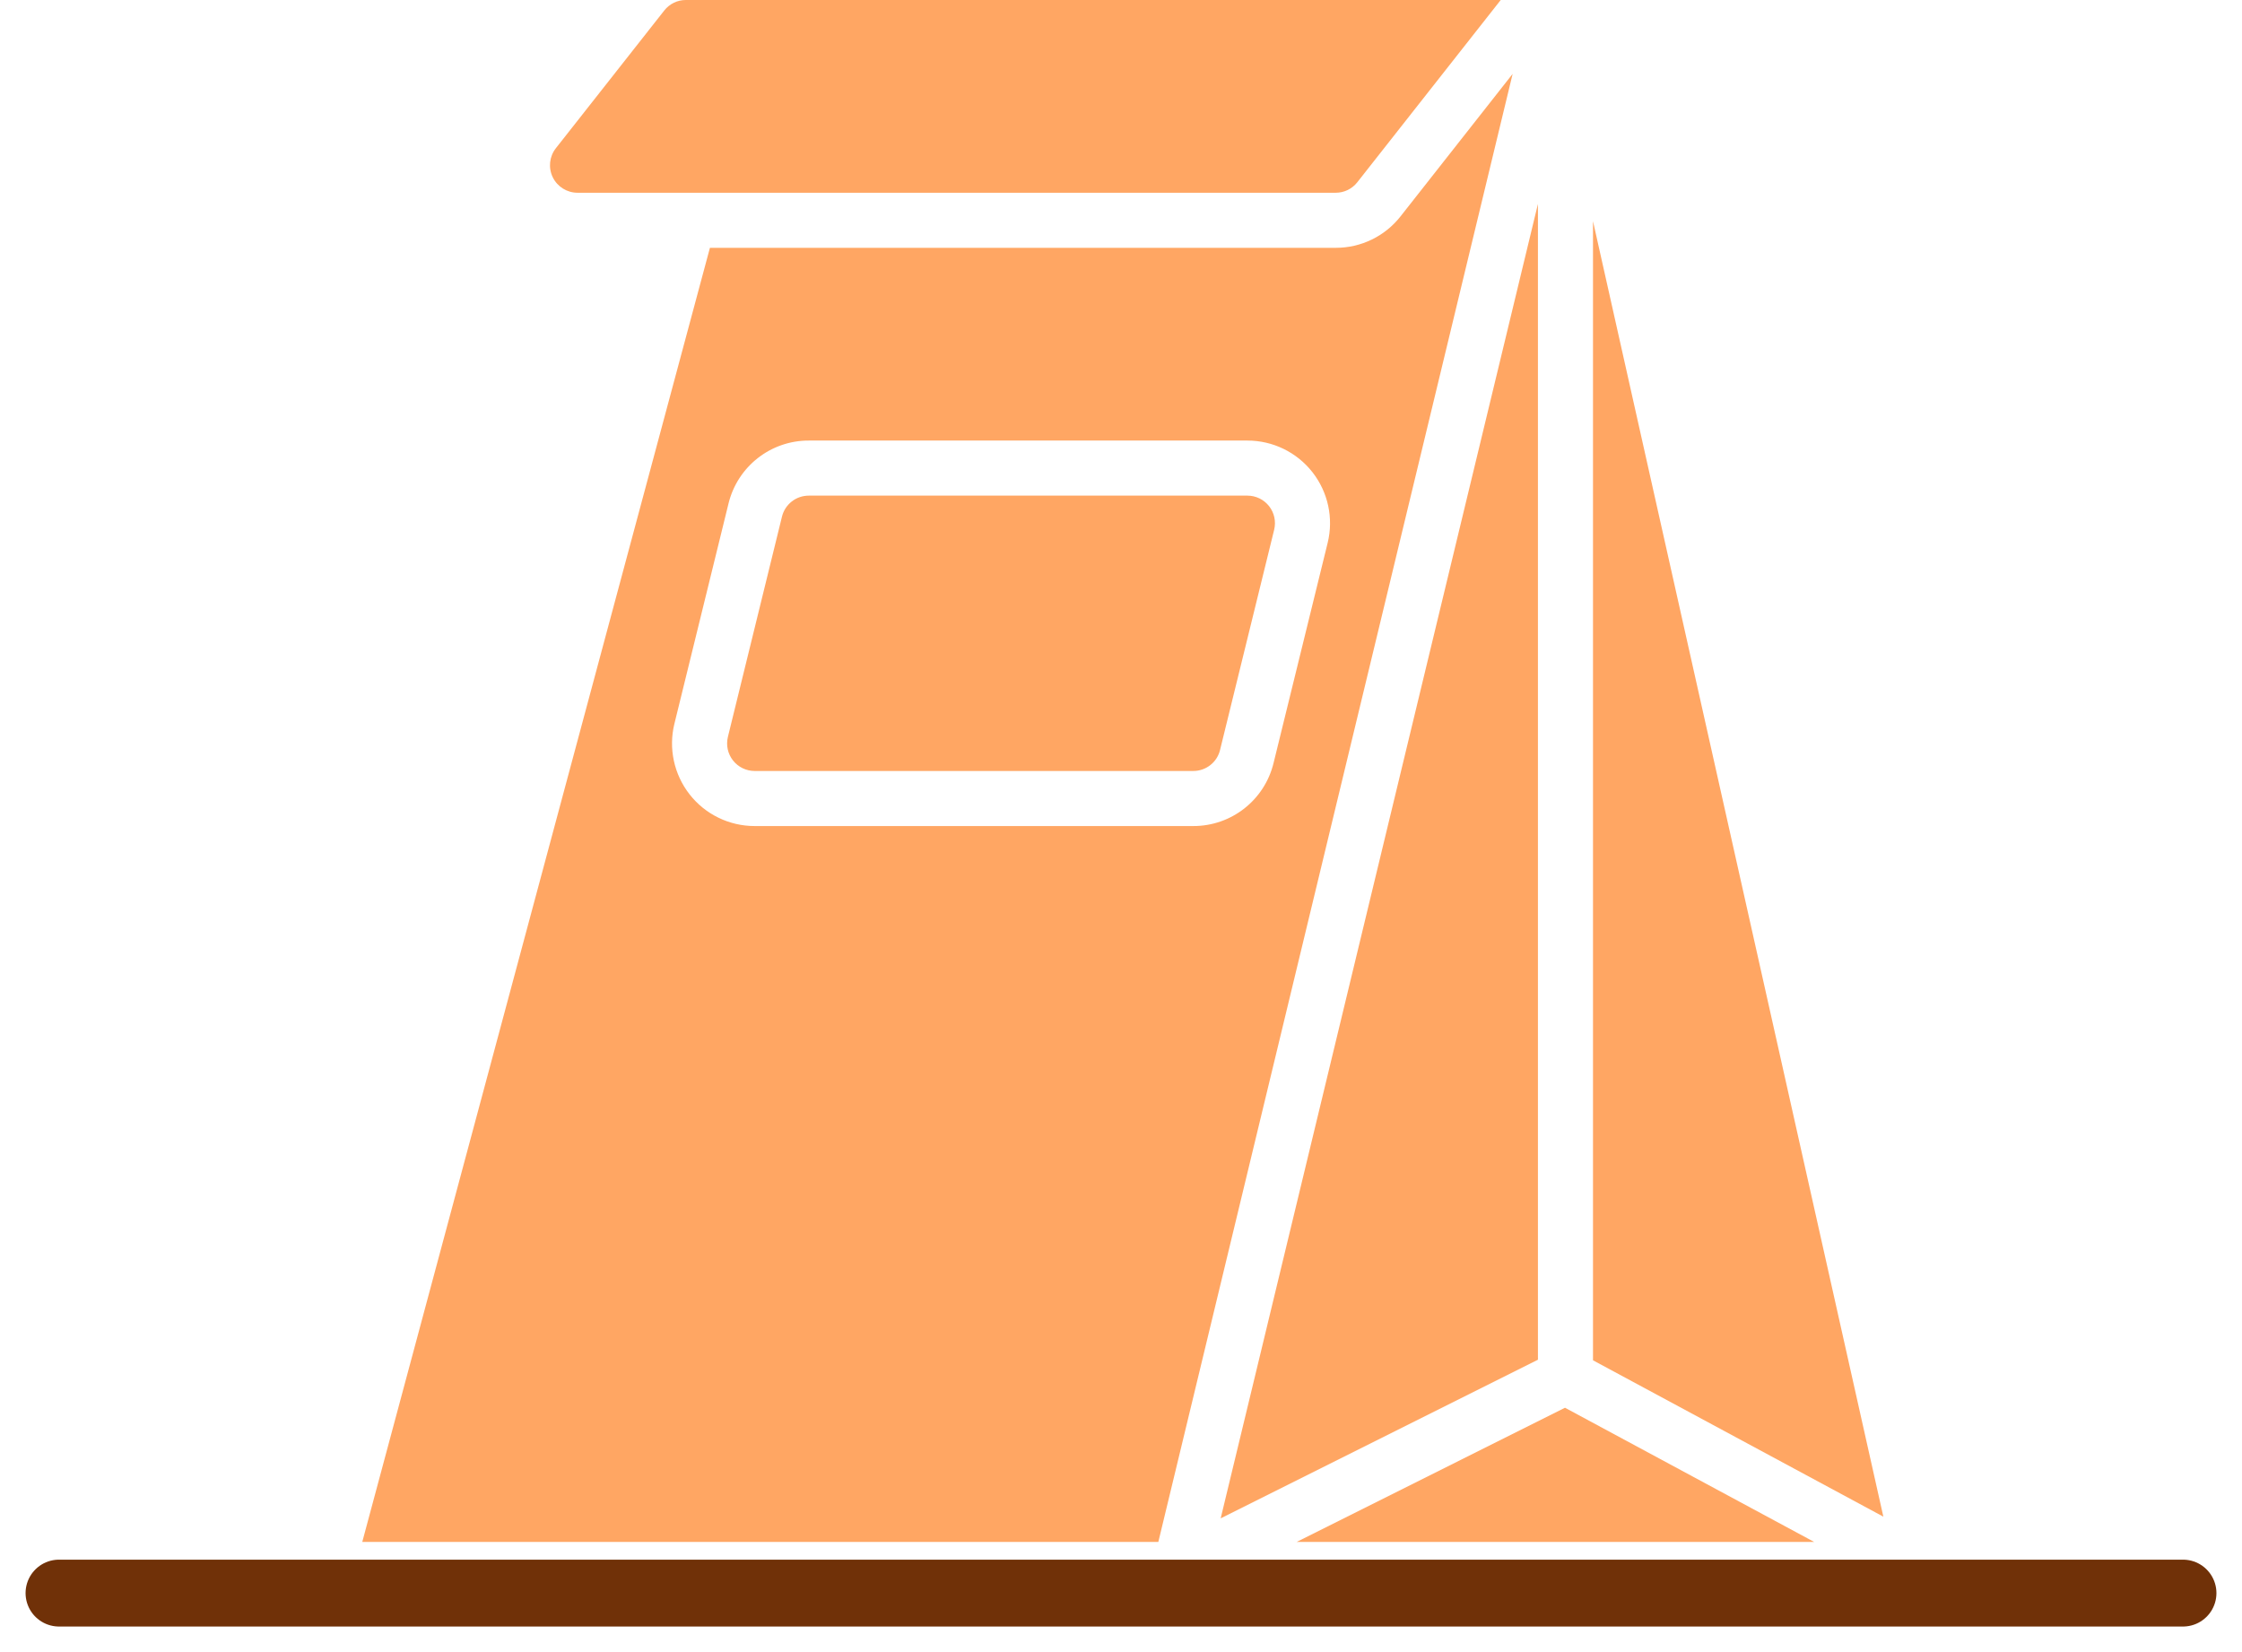 <?xml version="1.0" encoding="UTF-8"?>
<svg width="57px" height="42px" viewBox="0 0 57 42" version="1.1" xmlns="http://www.w3.org/2000/svg" xmlns:xlink="http://www.w3.org/1999/xlink">
    <title>Illustrations / Food / Other</title>
    <g id="Illustrations" stroke="none" stroke-width="1" fill="none" fill-rule="evenodd">
        <g id="Group-4" transform="translate(-6, -28)">
            <rect id="Rectangle" x="0" y="0" width="70" height="70"></rect>
            <g id="Group-3" transform="translate(15.21, 28)" fill="#FFA663" fill-rule="nonzero">
                <path d="M5.473,4.9 L24.748,4.9 C24.963,4.901 25.166,4.802 25.298,4.633 L28.944,7.99360578e-15 L8.228,7.99360578e-15 C8.013,-0.001 7.811,0.098 7.678,0.267 L4.923,3.767 C4.757,3.977 4.726,4.264 4.843,4.506 C4.96,4.747 5.205,4.9 5.473,4.9 Z" id="Path"></path>
                <path d="M22.504,12.6 L11.352,12.6 C11.029,12.6 10.748,12.82 10.671,13.133 L9.296,18.733 C9.245,18.942 9.292,19.163 9.425,19.332 C9.558,19.501 9.761,19.6 9.976,19.6 L21.128,19.6 C21.451,19.6 21.732,19.38 21.808,19.067 L23.184,13.467 C23.235,13.258 23.188,13.037 23.055,12.868 C22.922,12.699 22.719,12.6 22.504,12.6 Z" id="Path"></path>
                <polygon id="Path" points="31.29 5.623 31.29 34.582 38.672 38.557"></polygon>
                <polygon id="Path" points="23.755 39.2 36.914 39.2 30.578 35.788"></polygon>
                <polygon id="Path" points="29.89 5.184 21.824 38.6 29.89 34.567"></polygon>
                <path d="M26.398,5.499 C26.001,6.006 25.392,6.302 24.748,6.3 L8.839,6.3 L-1.24344979e-14,39.2 L20.239,39.2 L29.247,1.878 L26.398,5.499 Z M24.544,13.801 L23.168,19.401 C22.938,20.341 22.096,21.002 21.128,21 L9.976,21 C9.33,21 8.721,20.704 8.323,20.196 C7.925,19.688 7.782,19.025 7.936,18.399 L9.312,12.799 C9.542,11.859 10.384,11.198 11.352,11.2 L22.504,11.2 C23.15,11.2 23.759,11.496 24.157,12.004 C24.555,12.512 24.698,13.175 24.544,13.801 Z" id="Shape"></path>
            </g>
            <g id="Group-2" transform="translate(7, 68)" stroke="#703108" stroke-linecap="round" stroke-width="1.7">
                <line x1="0.5" y1="0.5" x2="54.5" y2="0.5" id="Path-10"></line>
            </g>
        </g>
    </g>
</svg>